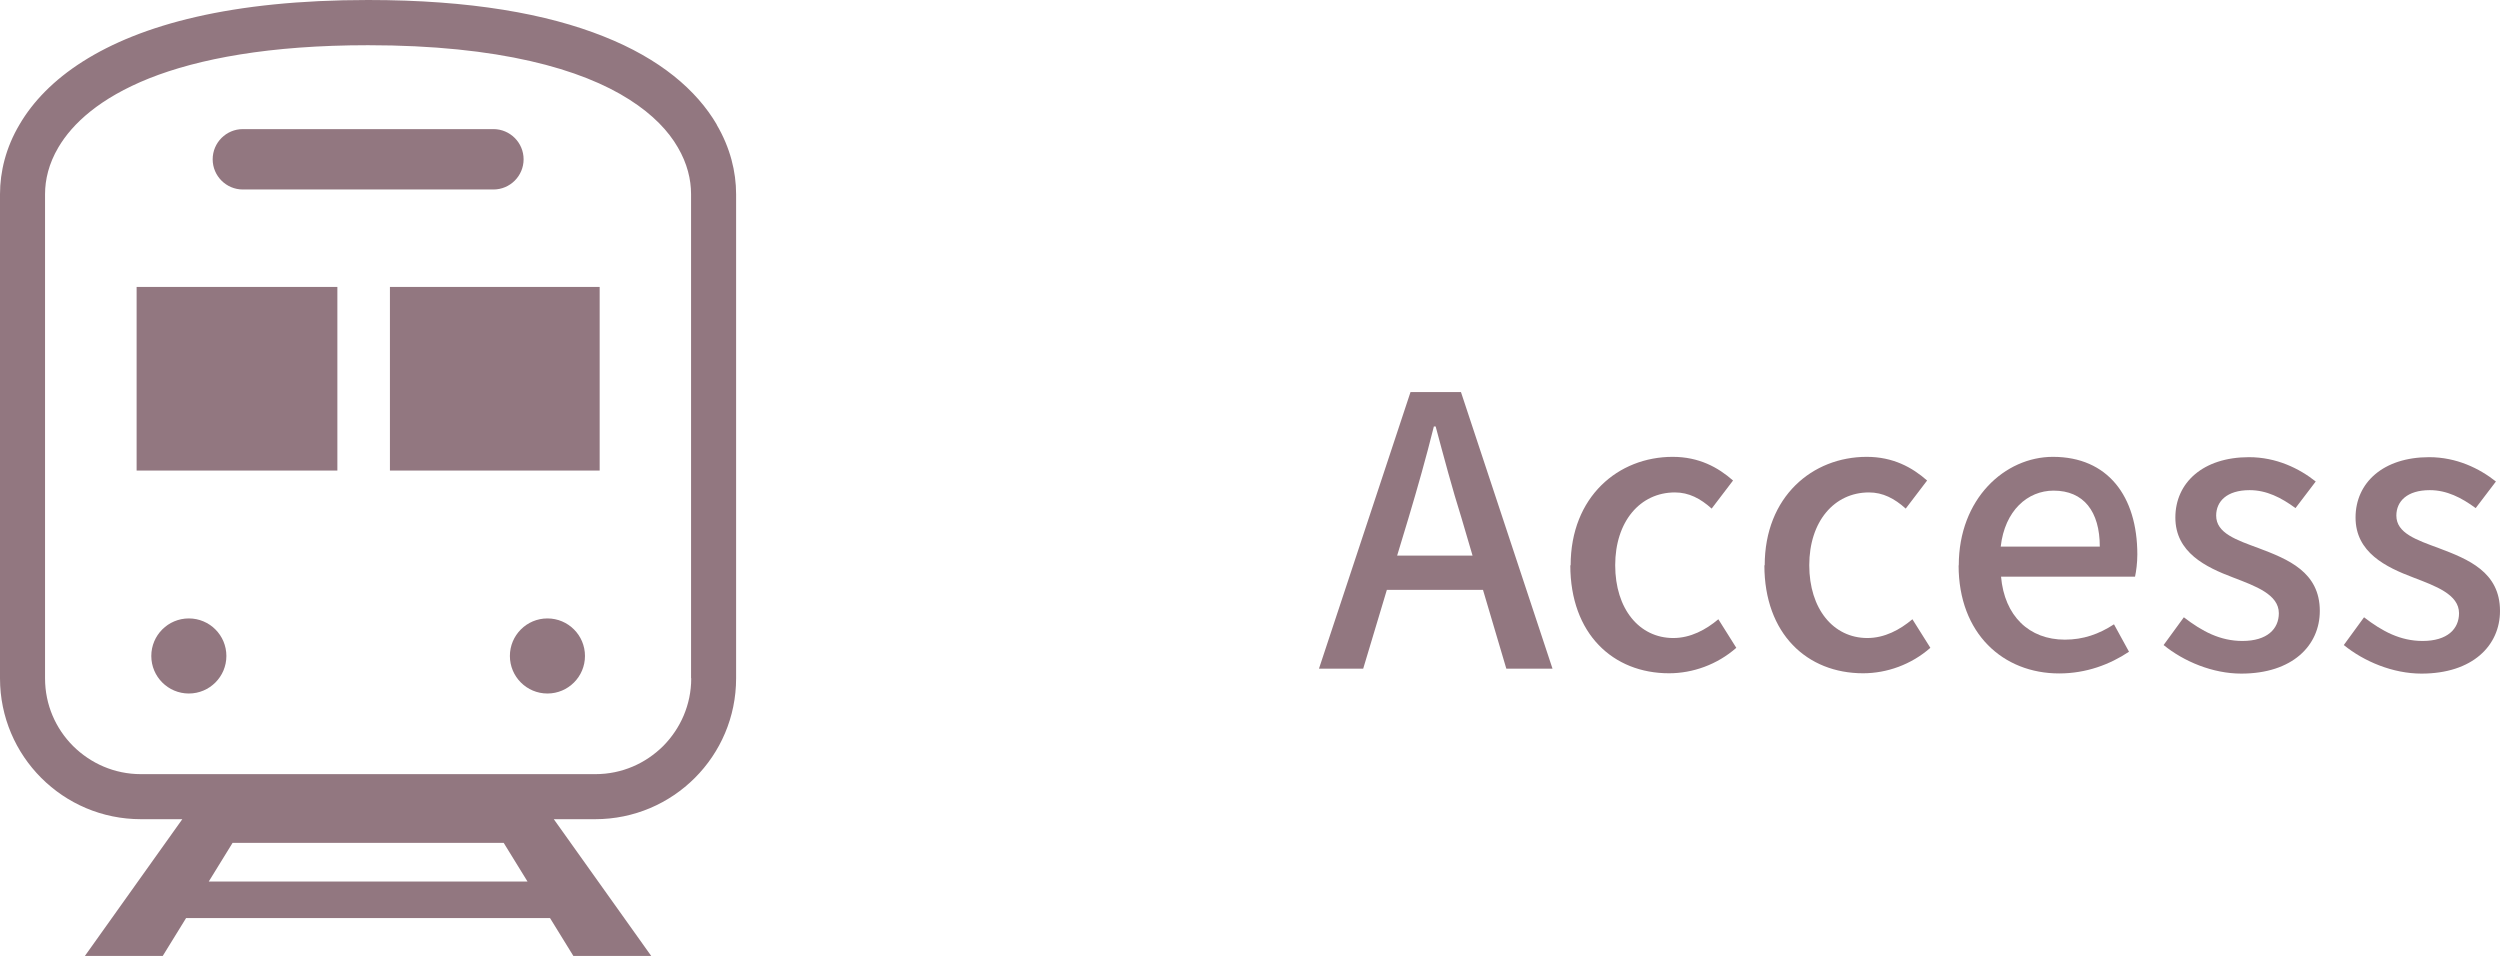 <?xml version="1.0" encoding="UTF-8"?>
<svg id="_レイヤー_2" data-name="レイヤー 2" xmlns="http://www.w3.org/2000/svg" viewBox="0 0 153.17 58.57">
  <defs>
    <style>
      .cls-1 {
        fill: #927780;
      }
    </style>
  </defs>
  <g id="PAF">
    <g>
      <g>
        <path class="cls-1" d="M86.43,24.02h3.08l5.61,16.95h-2.83l-1.43-4.83h-5.89l-1.45,4.83h-2.71l5.61-16.95ZM85.6,34.04h4.62l-.67-2.28c-.58-1.84-1.08-3.73-1.59-5.63h-.11c-.48,1.93-1.01,3.79-1.56,5.63l-.69,2.28Z"/>
        <path class="cls-1" d="M96.23,34.64c0-4.21,2.92-6.65,6.25-6.65,1.61,0,2.78.64,3.7,1.45l-1.31,1.72c-.69-.62-1.4-.99-2.25-.99-2.14,0-3.66,1.79-3.66,4.46s1.47,4.46,3.56,4.46c1.06,0,2-.51,2.76-1.15l1.1,1.75c-1.17,1.03-2.67,1.56-4.12,1.56-3.43,0-6.05-2.41-6.05-6.62Z"/>
        <path class="cls-1" d="M108.12,34.64c0-4.21,2.92-6.65,6.25-6.65,1.61,0,2.78.64,3.7,1.45l-1.31,1.72c-.69-.62-1.4-.99-2.25-.99-2.14,0-3.66,1.79-3.66,4.46s1.47,4.46,3.56,4.46c1.06,0,2-.51,2.76-1.15l1.1,1.75c-1.17,1.03-2.67,1.56-4.12,1.56-3.43,0-6.05-2.41-6.05-6.62Z"/>
        <path class="cls-1" d="M120.01,34.64c0-4.09,2.83-6.65,5.77-6.65,3.36,0,5.17,2.41,5.17,5.98,0,.53-.07,1.03-.14,1.36h-8.21c.21,2.41,1.72,3.86,3.91,3.86,1.13,0,2.09-.34,3.01-.94l.92,1.68c-1.17.78-2.62,1.33-4.28,1.33-3.43,0-6.16-2.44-6.16-6.62ZM128.65,33.49c0-2.16-.99-3.43-2.83-3.43-1.59,0-2.99,1.22-3.24,3.43h6.07Z"/>
        <path class="cls-1" d="M132.56,39.52l1.24-1.7c1.13.87,2.23,1.45,3.59,1.45,1.52,0,2.23-.74,2.23-1.7,0-1.15-1.43-1.66-2.78-2.18-1.7-.64-3.56-1.54-3.56-3.68s1.7-3.7,4.51-3.7c1.68,0,3.08.69,4.09,1.49l-1.24,1.63c-.87-.64-1.77-1.1-2.81-1.1-1.4,0-2.05.69-2.05,1.56,0,1.08,1.24,1.49,2.62,2,1.77.67,3.73,1.45,3.73,3.84,0,2.12-1.68,3.84-4.81,3.84-1.75,0-3.52-.74-4.76-1.75Z"/>
        <path class="cls-1" d="M143.6,39.52l1.24-1.7c1.13.87,2.23,1.45,3.59,1.45,1.52,0,2.23-.74,2.23-1.7,0-1.15-1.43-1.66-2.78-2.18-1.7-.64-3.56-1.54-3.56-3.68s1.7-3.7,4.51-3.7c1.68,0,3.08.69,4.09,1.49l-1.24,1.63c-.87-.64-1.77-1.1-2.81-1.1-1.4,0-2.05.69-2.05,1.56,0,1.08,1.24,1.49,2.62,2,1.77.67,3.73,1.45,3.73,3.84,0,2.12-1.68,3.84-4.81,3.84-1.75,0-3.52-.74-4.76-1.75Z"/>
      </g>
      <g>
        <path class="cls-1" d="M43.92,7.64c-1.24-2.12-3.48-4.04-6.94-5.41C33.52.85,28.84,0,22.55,0,14.18,0,8.63,1.51,5.07,3.77c-1.78,1.13-3.06,2.46-3.88,3.87C.36,9.04,0,10.52,0,11.9v29.66C0,46.32,3.86,50.19,8.63,50.19h2.54l-5.97,8.38h4.77l1.43-2.32h22.3l1.43,2.32h4.77l-5.97-8.38h2.54c4.77,0,8.63-3.87,8.63-8.63V11.9c0-1.38-.36-2.85-1.19-4.26ZM12.79,54.01l1.46-2.37h16.61l1.46,2.37H12.79ZM42.35,41.56c0,1.62-.66,3.08-1.72,4.15-1.07,1.06-2.52,1.72-4.15,1.72H8.63c-1.62,0-3.08-.66-4.15-1.72-1.07-1.07-1.72-2.53-1.72-4.15V11.9c0-.9.23-1.87.81-2.86.87-1.48,2.55-3.03,5.57-4.24,3.02-1.2,7.37-2.03,13.41-2.03,8.05,0,13.1,1.47,16.01,3.33,1.46.93,2.4,1.94,2.97,2.93.58.99.81,1.97.81,2.86v29.66h0Z"/>
        <path class="cls-1" d="M14.88,11.61h15.35c1.02,0,1.85-.83,1.85-1.85s-.83-1.85-1.85-1.85h-15.35c-1.02,0-1.85.83-1.85,1.85s.83,1.85,1.85,1.85Z"/>
        <circle class="cls-1" cx="11.57" cy="40.19" r="2.3"/>
        <circle class="cls-1" cx="33.54" cy="40.19" r="2.3"/>
        <rect class="cls-1" x="8.37" y="17.58" width="12.3" height="11.25"/>
        <rect class="cls-1" x="23.89" y="17.58" width="12.85" height="11.25"/>
      </g>
    </g>
  </g>
</svg>